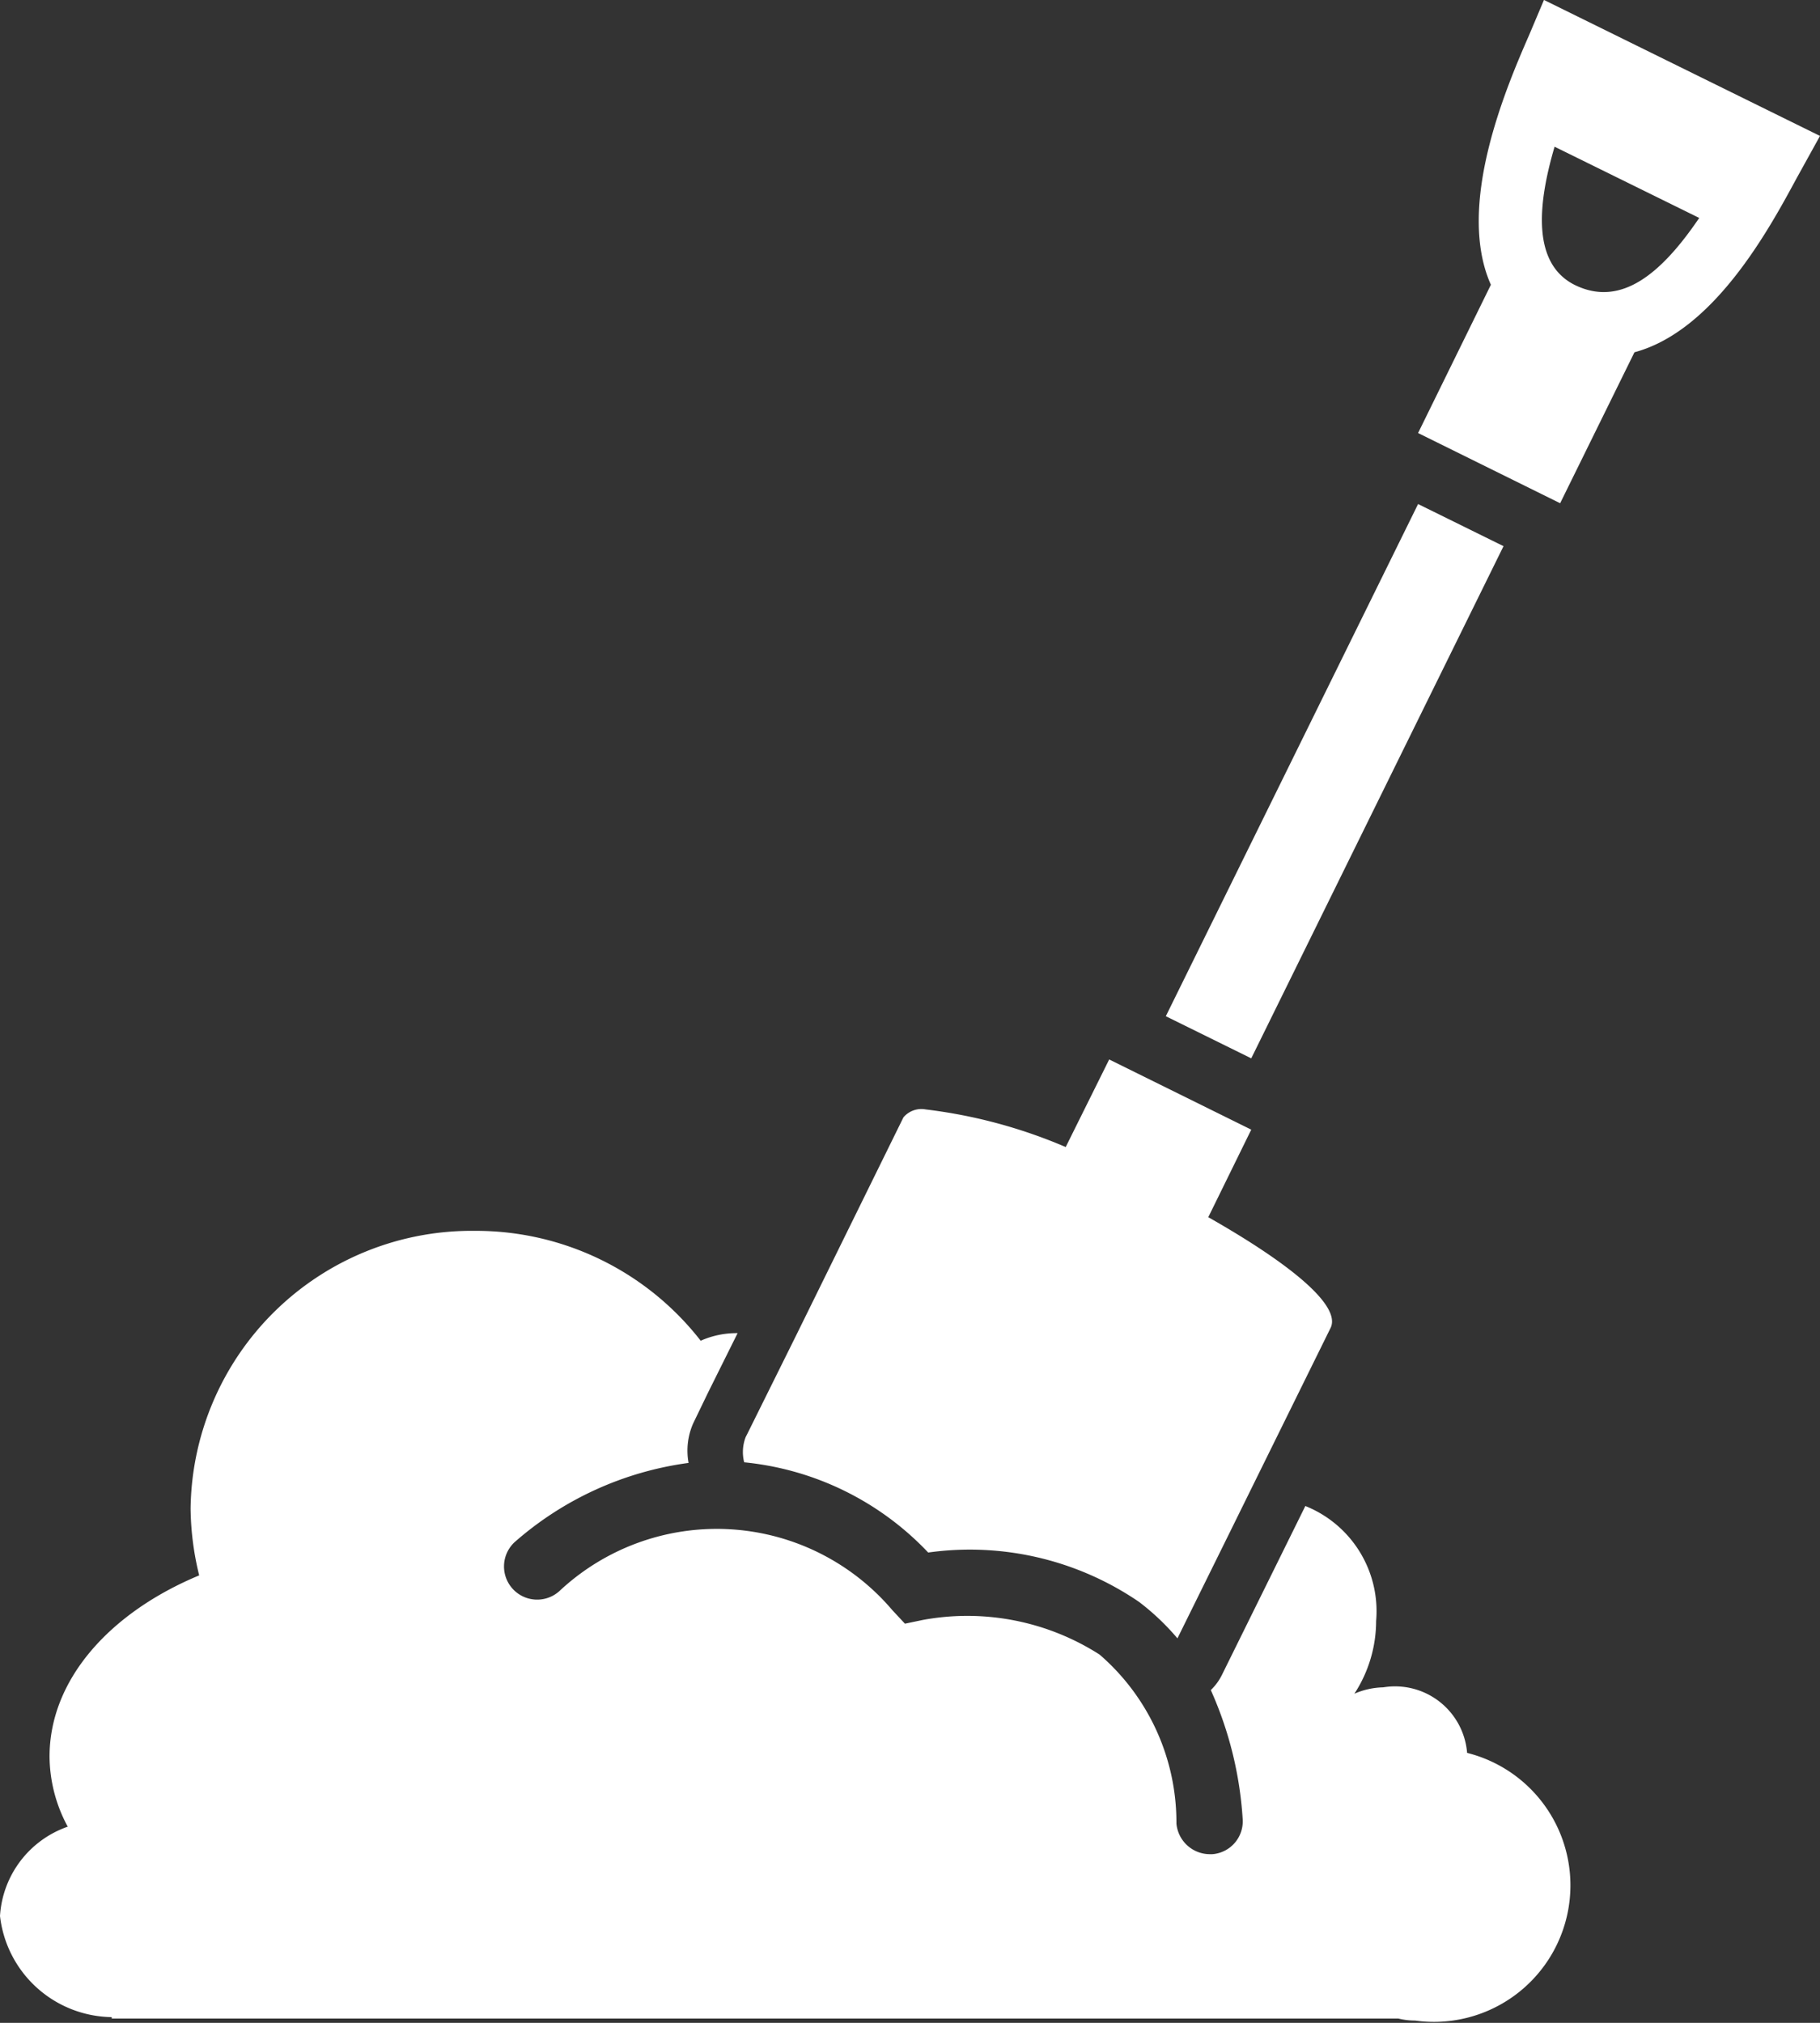 <svg xmlns="http://www.w3.org/2000/svg" width="36" height="40" viewBox="0 0 36 40">
  <rect x="0" y="0" width="36" height="40" fill="#333333" stroke="none"/>
  <defs>
    <style>
      .cls-1 {
        fill: #fff;
        fill-rule: evenodd;
      }
    </style>
  </defs>
  <path id="schuafel.svg" class="cls-1" d="M1808.74,845.8l-4.99,10.128-1.69-.833,4.99-10.128Zm6.26-8.112-0.47.85c-0.54,1-1.63,3.007-3.2,3.428l-1.47,2.985-2.81-1.388,1.44-2.932c-0.7-1.571.31-3.916,0.76-4.946l0.29-.686Zm-2.39,1.621-2.86-1.408c-0.35,1.189-.43,2.321.4,2.734C1811.07,841.086,1811.87,840.4,1812.61,839.311ZM1797.36,865.7a5.935,5.935,0,0,1,4.17.976,4.8,4.8,0,0,1,.76.721l1.03-2.085,0.46-.933,1.54-3.122c0.21-.436-0.78-1.257-2.42-2.188l0.85-1.731-2.81-1.388-0.86,1.732a10.061,10.061,0,0,0-2.77-.744,0.465,0.465,0,0,0-.44.157l-2.11,4.287-0.97,1.955-0.04.079a0.825,0.825,0,0,0-.03.5A5.787,5.787,0,0,1,1797.36,865.7Zm10.66,3.966a1.43,1.43,0,0,0-1.66-1.3,1.5,1.5,0,0,0-.57.126,2.634,2.634,0,0,0,.43-1.438,2.241,2.241,0,0,0-1.4-2.274l-1.65,3.34a1.082,1.082,0,0,1-.22.3,7.344,7.344,0,0,1,.63,2.545,0.651,0.651,0,0,1-.6.7l-0.05,0a0.665,0.665,0,0,1-.66-0.606,4.387,4.387,0,0,0-1.52-3.341,4.856,4.856,0,0,0-3.49-.686l-0.36.075-0.25-.268a4.555,4.555,0,0,0-6.59-.372,0.656,0.656,0,0,1-.88-0.973,6.527,6.527,0,0,1,3.44-1.566,1.337,1.337,0,0,1,.09-0.779l0.3-.621,0.58-1.166a1.736,1.736,0,0,0-.73.15,5.632,5.632,0,0,0-4.47-2.173,5.56,5.56,0,0,0-5.62,5.493,5.729,5.729,0,0,0,.17,1.32c-1.77.736-2.96,2.063-2.96,3.583a2.944,2.944,0,0,0,.36,1.386,2,2,0,0,0-1.34,1.766,2.255,2.255,0,0,0,2.21,2v0.028h25.45a1.373,1.373,0,0,0,.31.04h0.02A2.7,2.7,0,0,0,1808.02,869.662Z" transform="translate(-1779 -835)"/>
</svg>
